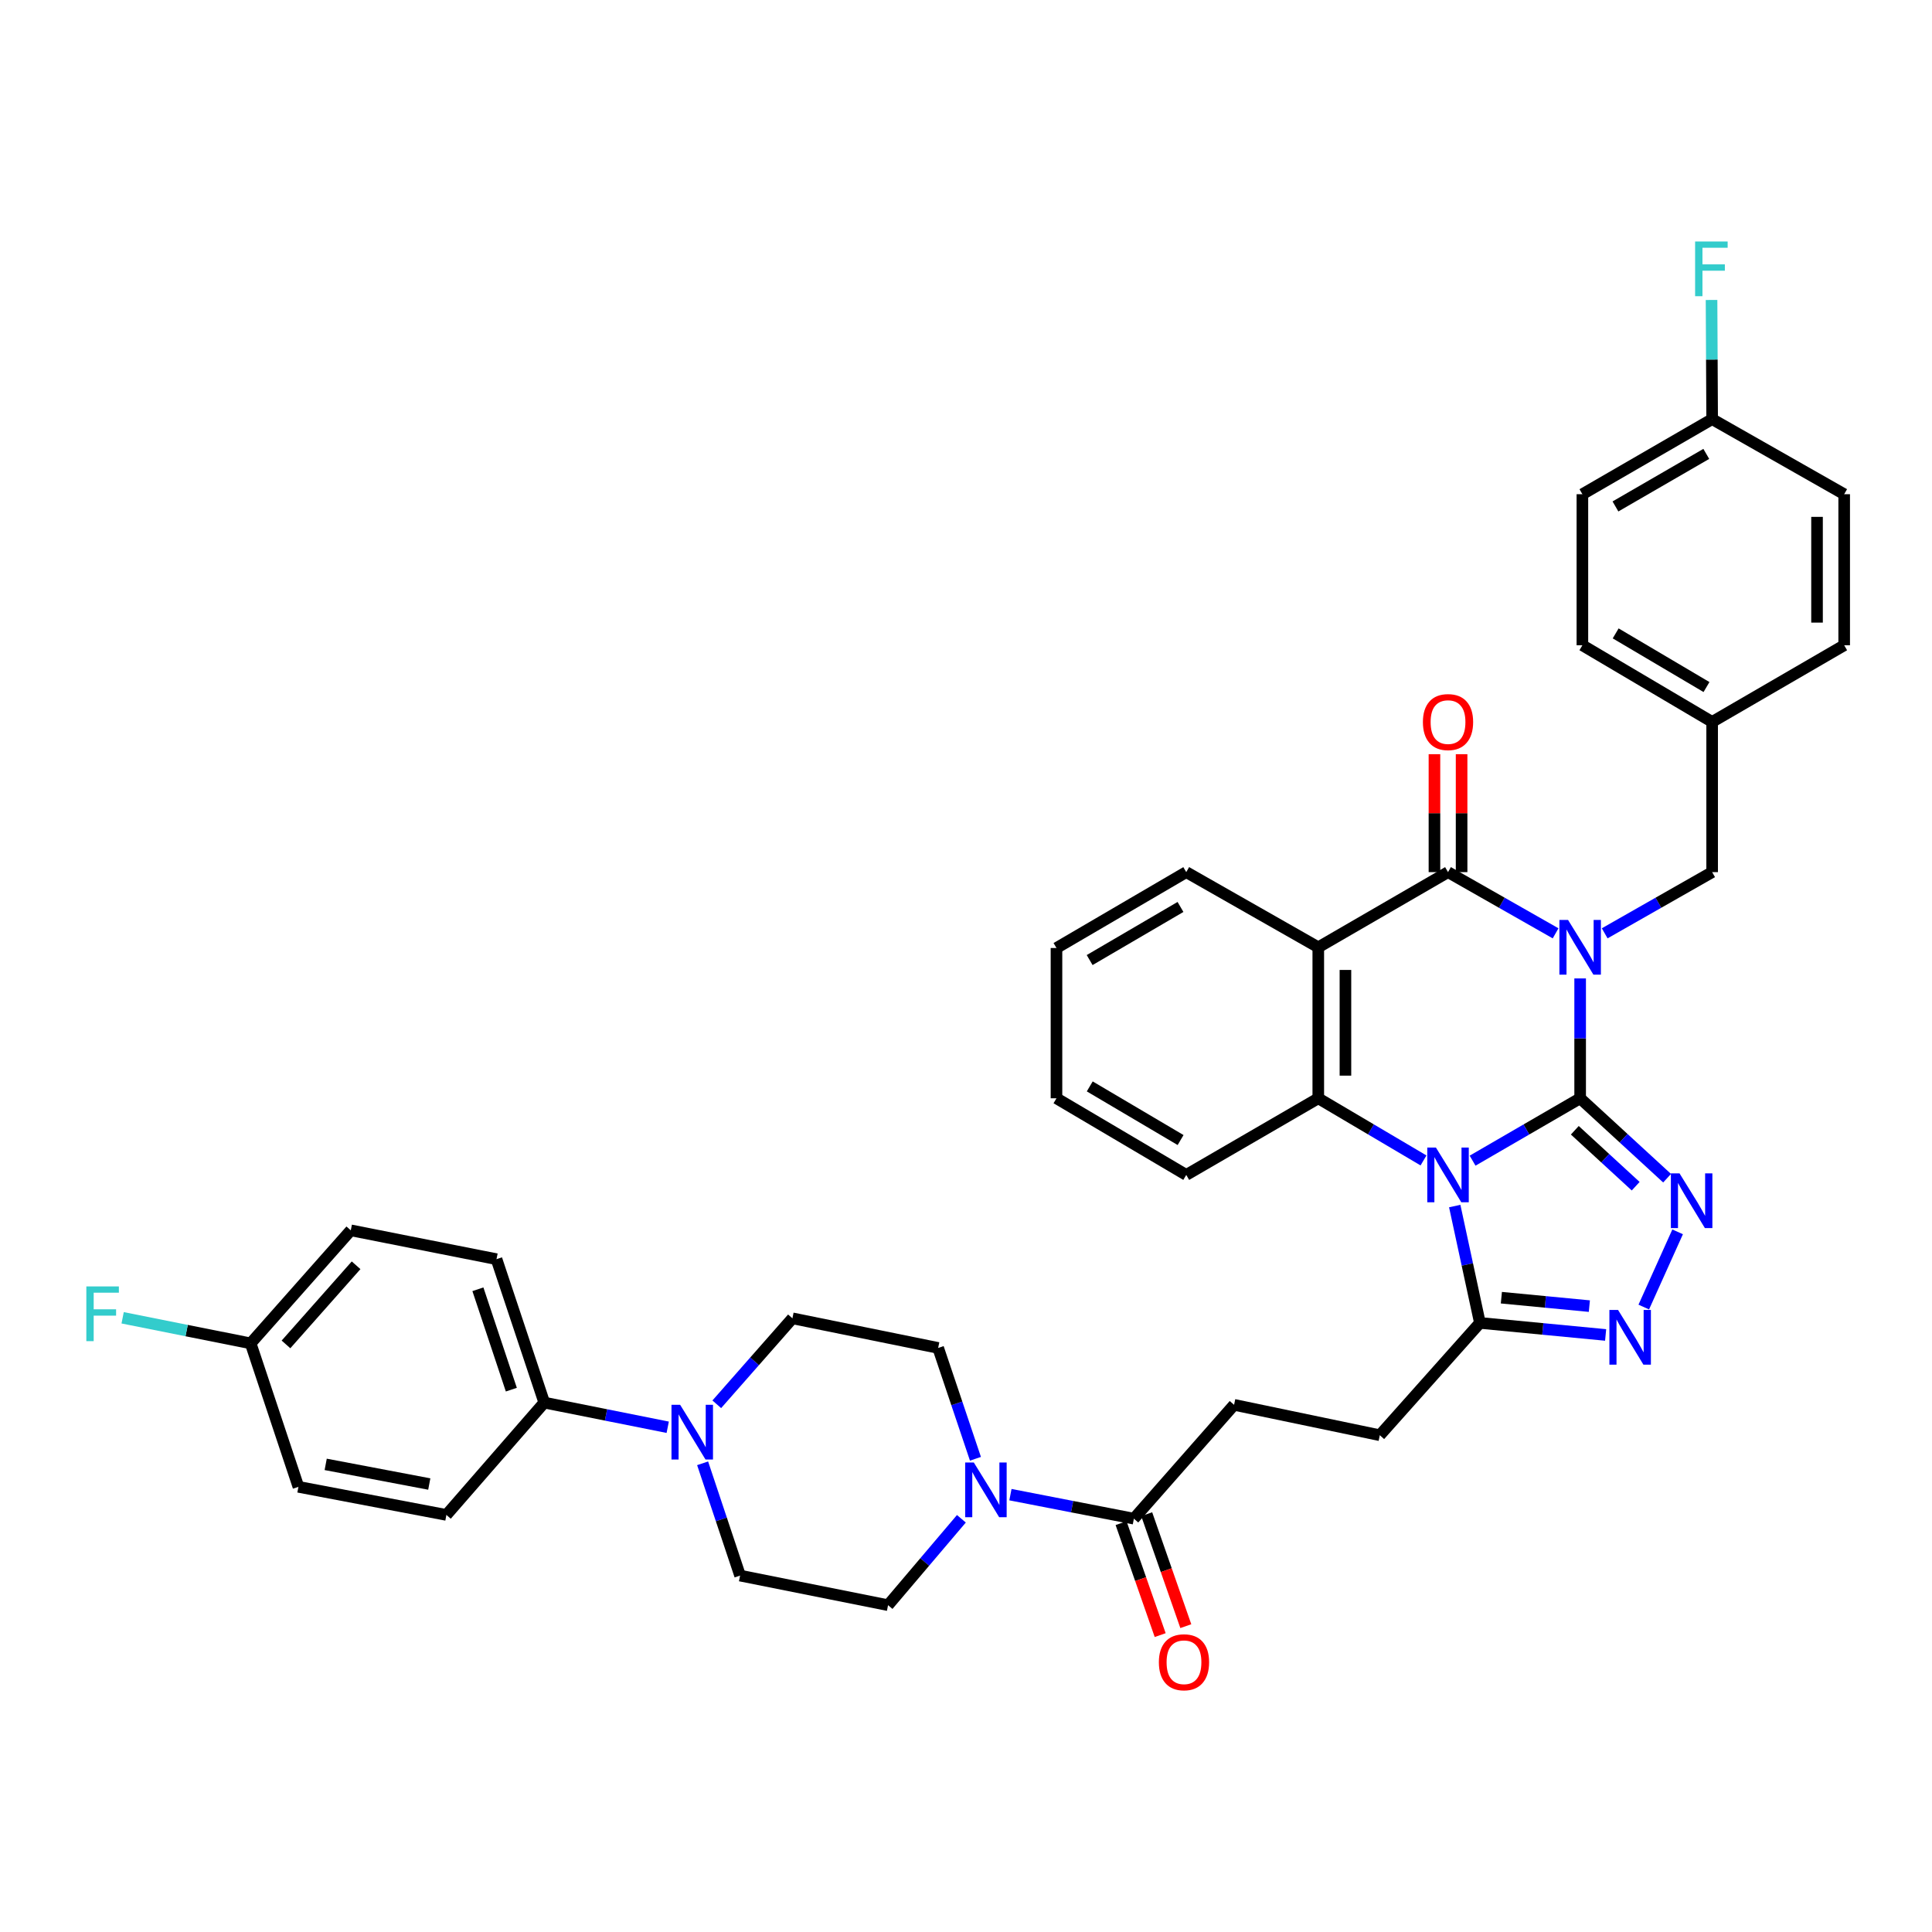 <?xml version='1.0' encoding='iso-8859-1'?>
<svg version='1.1' baseProfile='full'
              xmlns='http://www.w3.org/2000/svg'
                      xmlns:rdkit='http://www.rdkit.org/xml'
                      xmlns:xlink='http://www.w3.org/1999/xlink'
                  xml:space='preserve'
width='1000px' height='1000px' viewBox='0 0 1000 1000'>
<!-- END OF HEADER -->
<rect style='opacity:1.0;fill:#FFFFFF;stroke:none' width='1000' height='1000' x='0' y='0'> </rect>
<path class='bond-0' d='M 817.881,568.473 L 817.881,537.453' style='fill:none;fill-rule:evenodd;stroke:#000000;stroke-width:6px;stroke-linecap:butt;stroke-linejoin:miter;stroke-opacity:1' />
<path class='bond-0' d='M 817.881,537.453 L 817.881,506.433' style='fill:none;fill-rule:evenodd;stroke:#0000FF;stroke-width:6px;stroke-linecap:butt;stroke-linejoin:miter;stroke-opacity:1' />
<path class='bond-1' d='M 817.881,568.473 L 790.046,584.617' style='fill:none;fill-rule:evenodd;stroke:#000000;stroke-width:6px;stroke-linecap:butt;stroke-linejoin:miter;stroke-opacity:1' />
<path class='bond-1' d='M 790.046,584.617 L 762.21,600.761' style='fill:none;fill-rule:evenodd;stroke:#0000FF;stroke-width:6px;stroke-linecap:butt;stroke-linejoin:miter;stroke-opacity:1' />
<path class='bond-3' d='M 817.881,568.473 L 840.384,589.153' style='fill:none;fill-rule:evenodd;stroke:#000000;stroke-width:6px;stroke-linecap:butt;stroke-linejoin:miter;stroke-opacity:1' />
<path class='bond-3' d='M 840.384,589.153 L 862.888,609.833' style='fill:none;fill-rule:evenodd;stroke:#0000FF;stroke-width:6px;stroke-linecap:butt;stroke-linejoin:miter;stroke-opacity:1' />
<path class='bond-3' d='M 815.123,585.025 L 830.875,599.501' style='fill:none;fill-rule:evenodd;stroke:#000000;stroke-width:6px;stroke-linecap:butt;stroke-linejoin:miter;stroke-opacity:1' />
<path class='bond-3' d='M 830.875,599.501 L 846.627,613.977' style='fill:none;fill-rule:evenodd;stroke:#0000FF;stroke-width:6px;stroke-linecap:butt;stroke-linejoin:miter;stroke-opacity:1' />
<path class='bond-2' d='M 805.174,483.09 L 777.334,467.252' style='fill:none;fill-rule:evenodd;stroke:#0000FF;stroke-width:6px;stroke-linecap:butt;stroke-linejoin:miter;stroke-opacity:1' />
<path class='bond-2' d='M 777.334,467.252 L 749.494,451.414' style='fill:none;fill-rule:evenodd;stroke:#000000;stroke-width:6px;stroke-linecap:butt;stroke-linejoin:miter;stroke-opacity:1' />
<path class='bond-11' d='M 830.586,483.084 L 858.396,467.249' style='fill:none;fill-rule:evenodd;stroke:#0000FF;stroke-width:6px;stroke-linecap:butt;stroke-linejoin:miter;stroke-opacity:1' />
<path class='bond-11' d='M 858.396,467.249 L 886.205,451.414' style='fill:none;fill-rule:evenodd;stroke:#000000;stroke-width:6px;stroke-linecap:butt;stroke-linejoin:miter;stroke-opacity:1' />
<path class='bond-5' d='M 736.804,600.641 L 709.572,584.557' style='fill:none;fill-rule:evenodd;stroke:#0000FF;stroke-width:6px;stroke-linecap:butt;stroke-linejoin:miter;stroke-opacity:1' />
<path class='bond-5' d='M 709.572,584.557 L 682.34,568.473' style='fill:none;fill-rule:evenodd;stroke:#000000;stroke-width:6px;stroke-linecap:butt;stroke-linejoin:miter;stroke-opacity:1' />
<path class='bond-7' d='M 752.969,624.255 L 759.488,654.496' style='fill:none;fill-rule:evenodd;stroke:#0000FF;stroke-width:6px;stroke-linecap:butt;stroke-linejoin:miter;stroke-opacity:1' />
<path class='bond-7' d='M 759.488,654.496 L 766.007,684.737' style='fill:none;fill-rule:evenodd;stroke:#000000;stroke-width:6px;stroke-linecap:butt;stroke-linejoin:miter;stroke-opacity:1' />
<path class='bond-12' d='M 756.521,451.414 L 756.521,420.891' style='fill:none;fill-rule:evenodd;stroke:#000000;stroke-width:6px;stroke-linecap:butt;stroke-linejoin:miter;stroke-opacity:1' />
<path class='bond-12' d='M 756.521,420.891 L 756.521,390.369' style='fill:none;fill-rule:evenodd;stroke:#FF0000;stroke-width:6px;stroke-linecap:butt;stroke-linejoin:miter;stroke-opacity:1' />
<path class='bond-12' d='M 742.467,451.414 L 742.467,420.891' style='fill:none;fill-rule:evenodd;stroke:#000000;stroke-width:6px;stroke-linecap:butt;stroke-linejoin:miter;stroke-opacity:1' />
<path class='bond-12' d='M 742.467,420.891 L 742.467,390.369' style='fill:none;fill-rule:evenodd;stroke:#FF0000;stroke-width:6px;stroke-linecap:butt;stroke-linejoin:miter;stroke-opacity:1' />
<path class='bond-39' d='M 749.494,451.414 L 682.34,490.319' style='fill:none;fill-rule:evenodd;stroke:#000000;stroke-width:6px;stroke-linecap:butt;stroke-linejoin:miter;stroke-opacity:1' />
<path class='bond-6' d='M 868.339,637.601 L 850.812,676.529' style='fill:none;fill-rule:evenodd;stroke:#0000FF;stroke-width:6px;stroke-linecap:butt;stroke-linejoin:miter;stroke-opacity:1' />
<path class='bond-4' d='M 682.34,490.319 L 682.34,568.473' style='fill:none;fill-rule:evenodd;stroke:#000000;stroke-width:6px;stroke-linecap:butt;stroke-linejoin:miter;stroke-opacity:1' />
<path class='bond-4' d='M 696.394,502.042 L 696.394,556.75' style='fill:none;fill-rule:evenodd;stroke:#000000;stroke-width:6px;stroke-linecap:butt;stroke-linejoin:miter;stroke-opacity:1' />
<path class='bond-24' d='M 682.34,490.319 L 614,451.414' style='fill:none;fill-rule:evenodd;stroke:#000000;stroke-width:6px;stroke-linecap:butt;stroke-linejoin:miter;stroke-opacity:1' />
<path class='bond-27' d='M 682.34,568.473 L 614,608.136' style='fill:none;fill-rule:evenodd;stroke:#000000;stroke-width:6px;stroke-linecap:butt;stroke-linejoin:miter;stroke-opacity:1' />
<path class='bond-38' d='M 831.07,690.969 L 798.539,687.853' style='fill:none;fill-rule:evenodd;stroke:#0000FF;stroke-width:6px;stroke-linecap:butt;stroke-linejoin:miter;stroke-opacity:1' />
<path class='bond-38' d='M 798.539,687.853 L 766.007,684.737' style='fill:none;fill-rule:evenodd;stroke:#000000;stroke-width:6px;stroke-linecap:butt;stroke-linejoin:miter;stroke-opacity:1' />
<path class='bond-38' d='M 822.651,676.045 L 799.879,673.863' style='fill:none;fill-rule:evenodd;stroke:#0000FF;stroke-width:6px;stroke-linecap:butt;stroke-linejoin:miter;stroke-opacity:1' />
<path class='bond-38' d='M 799.879,673.863 L 777.107,671.682' style='fill:none;fill-rule:evenodd;stroke:#000000;stroke-width:6px;stroke-linecap:butt;stroke-linejoin:miter;stroke-opacity:1' />
<path class='bond-14' d='M 766.007,684.737 L 714.188,742.872' style='fill:none;fill-rule:evenodd;stroke:#000000;stroke-width:6px;stroke-linecap:butt;stroke-linejoin:miter;stroke-opacity:1' />
<path class='bond-8' d='M 522.998,773.628 L 554.949,779.842' style='fill:none;fill-rule:evenodd;stroke:#0000FF;stroke-width:6px;stroke-linecap:butt;stroke-linejoin:miter;stroke-opacity:1' />
<path class='bond-8' d='M 554.949,779.842 L 586.9,786.056' style='fill:none;fill-rule:evenodd;stroke:#000000;stroke-width:6px;stroke-linecap:butt;stroke-linejoin:miter;stroke-opacity:1' />
<path class='bond-15' d='M 497.611,786.119 L 478.635,808.476' style='fill:none;fill-rule:evenodd;stroke:#0000FF;stroke-width:6px;stroke-linecap:butt;stroke-linejoin:miter;stroke-opacity:1' />
<path class='bond-15' d='M 478.635,808.476 L 459.659,830.833' style='fill:none;fill-rule:evenodd;stroke:#000000;stroke-width:6px;stroke-linecap:butt;stroke-linejoin:miter;stroke-opacity:1' />
<path class='bond-16' d='M 504.891,755.061 L 495.24,726.375' style='fill:none;fill-rule:evenodd;stroke:#0000FF;stroke-width:6px;stroke-linecap:butt;stroke-linejoin:miter;stroke-opacity:1' />
<path class='bond-16' d='M 495.24,726.375 L 485.588,697.69' style='fill:none;fill-rule:evenodd;stroke:#000000;stroke-width:6px;stroke-linecap:butt;stroke-linejoin:miter;stroke-opacity:1' />
<path class='bond-9' d='M 371.003,726.854 L 390.581,704.609' style='fill:none;fill-rule:evenodd;stroke:#0000FF;stroke-width:6px;stroke-linecap:butt;stroke-linejoin:miter;stroke-opacity:1' />
<path class='bond-9' d='M 390.581,704.609 L 410.159,682.363' style='fill:none;fill-rule:evenodd;stroke:#000000;stroke-width:6px;stroke-linecap:butt;stroke-linejoin:miter;stroke-opacity:1' />
<path class='bond-13' d='M 345.608,738.75 L 313.658,732.363' style='fill:none;fill-rule:evenodd;stroke:#0000FF;stroke-width:6px;stroke-linecap:butt;stroke-linejoin:miter;stroke-opacity:1' />
<path class='bond-13' d='M 313.658,732.363 L 281.708,725.977' style='fill:none;fill-rule:evenodd;stroke:#000000;stroke-width:6px;stroke-linecap:butt;stroke-linejoin:miter;stroke-opacity:1' />
<path class='bond-42' d='M 363.677,757.404 L 373.372,786.463' style='fill:none;fill-rule:evenodd;stroke:#0000FF;stroke-width:6px;stroke-linecap:butt;stroke-linejoin:miter;stroke-opacity:1' />
<path class='bond-42' d='M 373.372,786.463 L 383.067,815.522' style='fill:none;fill-rule:evenodd;stroke:#000000;stroke-width:6px;stroke-linecap:butt;stroke-linejoin:miter;stroke-opacity:1' />
<path class='bond-10' d='M 586.9,786.056 L 638.758,727.14' style='fill:none;fill-rule:evenodd;stroke:#000000;stroke-width:6px;stroke-linecap:butt;stroke-linejoin:miter;stroke-opacity:1' />
<path class='bond-20' d='M 580.266,788.373 L 590.387,817.351' style='fill:none;fill-rule:evenodd;stroke:#000000;stroke-width:6px;stroke-linecap:butt;stroke-linejoin:miter;stroke-opacity:1' />
<path class='bond-20' d='M 590.387,817.351 L 600.507,846.33' style='fill:none;fill-rule:evenodd;stroke:#FF0000;stroke-width:6px;stroke-linecap:butt;stroke-linejoin:miter;stroke-opacity:1' />
<path class='bond-20' d='M 593.534,783.739 L 603.655,812.718' style='fill:none;fill-rule:evenodd;stroke:#000000;stroke-width:6px;stroke-linecap:butt;stroke-linejoin:miter;stroke-opacity:1' />
<path class='bond-20' d='M 603.655,812.718 L 613.775,841.696' style='fill:none;fill-rule:evenodd;stroke:#FF0000;stroke-width:6px;stroke-linecap:butt;stroke-linejoin:miter;stroke-opacity:1' />
<path class='bond-23' d='M 886.205,451.414 L 886.205,373.665' style='fill:none;fill-rule:evenodd;stroke:#000000;stroke-width:6px;stroke-linecap:butt;stroke-linejoin:miter;stroke-opacity:1' />
<path class='bond-21' d='M 281.708,725.977 L 256.989,651.75' style='fill:none;fill-rule:evenodd;stroke:#000000;stroke-width:6px;stroke-linecap:butt;stroke-linejoin:miter;stroke-opacity:1' />
<path class='bond-21' d='M 264.666,719.283 L 247.363,667.324' style='fill:none;fill-rule:evenodd;stroke:#000000;stroke-width:6px;stroke-linecap:butt;stroke-linejoin:miter;stroke-opacity:1' />
<path class='bond-22' d='M 281.708,725.977 L 231.06,784.12' style='fill:none;fill-rule:evenodd;stroke:#000000;stroke-width:6px;stroke-linecap:butt;stroke-linejoin:miter;stroke-opacity:1' />
<path class='bond-19' d='M 714.188,742.872 L 638.758,727.14' style='fill:none;fill-rule:evenodd;stroke:#000000;stroke-width:6px;stroke-linecap:butt;stroke-linejoin:miter;stroke-opacity:1' />
<path class='bond-18' d='M 459.659,830.833 L 383.067,815.522' style='fill:none;fill-rule:evenodd;stroke:#000000;stroke-width:6px;stroke-linecap:butt;stroke-linejoin:miter;stroke-opacity:1' />
<path class='bond-17' d='M 485.588,697.69 L 410.159,682.363' style='fill:none;fill-rule:evenodd;stroke:#000000;stroke-width:6px;stroke-linecap:butt;stroke-linejoin:miter;stroke-opacity:1' />
<path class='bond-28' d='M 256.989,651.75 L 181.567,636.814' style='fill:none;fill-rule:evenodd;stroke:#000000;stroke-width:6px;stroke-linecap:butt;stroke-linejoin:miter;stroke-opacity:1' />
<path class='bond-29' d='M 231.06,784.12 L 154.467,769.582' style='fill:none;fill-rule:evenodd;stroke:#000000;stroke-width:6px;stroke-linecap:butt;stroke-linejoin:miter;stroke-opacity:1' />
<path class='bond-29' d='M 222.192,768.132 L 168.577,757.956' style='fill:none;fill-rule:evenodd;stroke:#000000;stroke-width:6px;stroke-linecap:butt;stroke-linejoin:miter;stroke-opacity:1' />
<path class='bond-32' d='M 886.205,373.665 L 954.545,333.987' style='fill:none;fill-rule:evenodd;stroke:#000000;stroke-width:6px;stroke-linecap:butt;stroke-linejoin:miter;stroke-opacity:1' />
<path class='bond-33' d='M 886.205,373.665 L 819.044,333.987' style='fill:none;fill-rule:evenodd;stroke:#000000;stroke-width:6px;stroke-linecap:butt;stroke-linejoin:miter;stroke-opacity:1' />
<path class='bond-33' d='M 883.28,355.614 L 836.267,327.839' style='fill:none;fill-rule:evenodd;stroke:#000000;stroke-width:6px;stroke-linecap:butt;stroke-linejoin:miter;stroke-opacity:1' />
<path class='bond-40' d='M 614,451.414 L 546.831,490.686' style='fill:none;fill-rule:evenodd;stroke:#000000;stroke-width:6px;stroke-linecap:butt;stroke-linejoin:miter;stroke-opacity:1' />
<path class='bond-40' d='M 611.018,469.437 L 564,496.927' style='fill:none;fill-rule:evenodd;stroke:#000000;stroke-width:6px;stroke-linecap:butt;stroke-linejoin:miter;stroke-opacity:1' />
<path class='bond-25' d='M 129.733,695.324 L 154.467,769.582' style='fill:none;fill-rule:evenodd;stroke:#000000;stroke-width:6px;stroke-linecap:butt;stroke-linejoin:miter;stroke-opacity:1' />
<path class='bond-30' d='M 129.733,695.324 L 96.607,688.705' style='fill:none;fill-rule:evenodd;stroke:#000000;stroke-width:6px;stroke-linecap:butt;stroke-linejoin:miter;stroke-opacity:1' />
<path class='bond-30' d='M 96.607,688.705 L 63.482,682.086' style='fill:none;fill-rule:evenodd;stroke:#33CCCC;stroke-width:6px;stroke-linecap:butt;stroke-linejoin:miter;stroke-opacity:1' />
<path class='bond-43' d='M 129.733,695.324 L 181.567,636.814' style='fill:none;fill-rule:evenodd;stroke:#000000;stroke-width:6px;stroke-linecap:butt;stroke-linejoin:miter;stroke-opacity:1' />
<path class='bond-43' d='M 148.027,695.867 L 184.312,654.909' style='fill:none;fill-rule:evenodd;stroke:#000000;stroke-width:6px;stroke-linecap:butt;stroke-linejoin:miter;stroke-opacity:1' />
<path class='bond-26' d='M 886.205,216.943 L 819.044,255.802' style='fill:none;fill-rule:evenodd;stroke:#000000;stroke-width:6px;stroke-linecap:butt;stroke-linejoin:miter;stroke-opacity:1' />
<path class='bond-26' d='M 883.169,234.936 L 836.156,262.137' style='fill:none;fill-rule:evenodd;stroke:#000000;stroke-width:6px;stroke-linecap:butt;stroke-linejoin:miter;stroke-opacity:1' />
<path class='bond-31' d='M 886.205,216.943 L 886.047,186.102' style='fill:none;fill-rule:evenodd;stroke:#000000;stroke-width:6px;stroke-linecap:butt;stroke-linejoin:miter;stroke-opacity:1' />
<path class='bond-31' d='M 886.047,186.102 L 885.89,155.26' style='fill:none;fill-rule:evenodd;stroke:#33CCCC;stroke-width:6px;stroke-linecap:butt;stroke-linejoin:miter;stroke-opacity:1' />
<path class='bond-41' d='M 886.205,216.943 L 954.545,255.802' style='fill:none;fill-rule:evenodd;stroke:#000000;stroke-width:6px;stroke-linecap:butt;stroke-linejoin:miter;stroke-opacity:1' />
<path class='bond-37' d='M 614,608.136 L 546.831,568.473' style='fill:none;fill-rule:evenodd;stroke:#000000;stroke-width:6px;stroke-linecap:butt;stroke-linejoin:miter;stroke-opacity:1' />
<path class='bond-37' d='M 611.071,590.085 L 564.053,562.321' style='fill:none;fill-rule:evenodd;stroke:#000000;stroke-width:6px;stroke-linecap:butt;stroke-linejoin:miter;stroke-opacity:1' />
<path class='bond-35' d='M 954.545,333.987 L 954.545,255.802' style='fill:none;fill-rule:evenodd;stroke:#000000;stroke-width:6px;stroke-linecap:butt;stroke-linejoin:miter;stroke-opacity:1' />
<path class='bond-35' d='M 940.492,322.259 L 940.492,267.529' style='fill:none;fill-rule:evenodd;stroke:#000000;stroke-width:6px;stroke-linecap:butt;stroke-linejoin:miter;stroke-opacity:1' />
<path class='bond-34' d='M 819.044,333.987 L 819.044,255.802' style='fill:none;fill-rule:evenodd;stroke:#000000;stroke-width:6px;stroke-linecap:butt;stroke-linejoin:miter;stroke-opacity:1' />
<path class='bond-36' d='M 546.831,490.686 L 546.831,568.473' style='fill:none;fill-rule:evenodd;stroke:#000000;stroke-width:6px;stroke-linecap:butt;stroke-linejoin:miter;stroke-opacity:1' />
<path  class='atom-1' d='M 811.621 476.159
L 820.901 491.159
Q 821.821 492.639, 823.301 495.319
Q 824.781 497.999, 824.861 498.159
L 824.861 476.159
L 828.621 476.159
L 828.621 504.479
L 824.741 504.479
L 814.781 488.079
Q 813.621 486.159, 812.381 483.959
Q 811.181 481.759, 810.821 481.079
L 810.821 504.479
L 807.141 504.479
L 807.141 476.159
L 811.621 476.159
' fill='#0000FF'/>
<path  class='atom-2' d='M 743.234 593.976
L 752.514 608.976
Q 753.434 610.456, 754.914 613.136
Q 756.394 615.816, 756.474 615.976
L 756.474 593.976
L 760.234 593.976
L 760.234 622.296
L 756.354 622.296
L 746.394 605.896
Q 745.234 603.976, 743.994 601.776
Q 742.794 599.576, 742.434 598.896
L 742.434 622.296
L 738.754 622.296
L 738.754 593.976
L 743.234 593.976
' fill='#0000FF'/>
<path  class='atom-4' d='M 869.327 607.343
L 878.607 622.343
Q 879.527 623.823, 881.007 626.503
Q 882.487 629.183, 882.567 629.343
L 882.567 607.343
L 886.327 607.343
L 886.327 635.663
L 882.447 635.663
L 872.487 619.263
Q 871.327 617.343, 870.087 615.143
Q 868.887 612.943, 868.527 612.263
L 868.527 635.663
L 864.847 635.663
L 864.847 607.343
L 869.327 607.343
' fill='#0000FF'/>
<path  class='atom-7' d='M 837.503 678.025
L 846.783 693.025
Q 847.703 694.505, 849.183 697.185
Q 850.663 699.865, 850.743 700.025
L 850.743 678.025
L 854.503 678.025
L 854.503 706.345
L 850.623 706.345
L 840.663 689.945
Q 839.503 688.025, 838.263 685.825
Q 837.063 683.625, 836.703 682.945
L 836.703 706.345
L 833.023 706.345
L 833.023 678.025
L 837.503 678.025
' fill='#0000FF'/>
<path  class='atom-9' d='M 504.047 756.999
L 513.327 771.999
Q 514.247 773.479, 515.727 776.159
Q 517.207 778.839, 517.287 778.999
L 517.287 756.999
L 521.047 756.999
L 521.047 785.319
L 517.167 785.319
L 507.207 768.919
Q 506.047 766.999, 504.807 764.799
Q 503.607 762.599, 503.247 761.919
L 503.247 785.319
L 499.567 785.319
L 499.567 756.999
L 504.047 756.999
' fill='#0000FF'/>
<path  class='atom-10' d='M 352.041 727.127
L 361.321 742.127
Q 362.241 743.607, 363.721 746.287
Q 365.201 748.967, 365.281 749.127
L 365.281 727.127
L 369.041 727.127
L 369.041 755.447
L 365.161 755.447
L 355.201 739.047
Q 354.041 737.127, 352.801 734.927
Q 351.601 732.727, 351.241 732.047
L 351.241 755.447
L 347.561 755.447
L 347.561 727.127
L 352.041 727.127
' fill='#0000FF'/>
<path  class='atom-13' d='M 736.494 373.745
Q 736.494 366.945, 739.854 363.145
Q 743.214 359.345, 749.494 359.345
Q 755.774 359.345, 759.134 363.145
Q 762.494 366.945, 762.494 373.745
Q 762.494 380.625, 759.094 384.545
Q 755.694 388.425, 749.494 388.425
Q 743.254 388.425, 739.854 384.545
Q 736.494 380.665, 736.494 373.745
M 749.494 385.225
Q 753.814 385.225, 756.134 382.345
Q 758.494 379.425, 758.494 373.745
Q 758.494 368.185, 756.134 365.385
Q 753.814 362.545, 749.494 362.545
Q 745.174 362.545, 742.814 365.345
Q 740.494 368.145, 740.494 373.745
Q 740.494 379.465, 742.814 382.345
Q 745.174 385.225, 749.494 385.225
' fill='#FF0000'/>
<path  class='atom-21' d='M 599.829 860.379
Q 599.829 853.579, 603.189 849.779
Q 606.549 845.979, 612.829 845.979
Q 619.109 845.979, 622.469 849.779
Q 625.829 853.579, 625.829 860.379
Q 625.829 867.259, 622.429 871.179
Q 619.029 875.059, 612.829 875.059
Q 606.589 875.059, 603.189 871.179
Q 599.829 867.299, 599.829 860.379
M 612.829 871.859
Q 617.149 871.859, 619.469 868.979
Q 621.829 866.059, 621.829 860.379
Q 621.829 854.819, 619.469 852.019
Q 617.149 849.179, 612.829 849.179
Q 608.509 849.179, 606.149 851.979
Q 603.829 854.779, 603.829 860.379
Q 603.829 866.099, 606.149 868.979
Q 608.509 871.859, 612.829 871.859
' fill='#FF0000'/>
<path  class='atom-31' d='M 44.689 665.853
L 61.529 665.853
L 61.529 669.093
L 48.489 669.093
L 48.489 677.693
L 60.089 677.693
L 60.089 680.973
L 48.489 680.973
L 48.489 694.173
L 44.689 694.173
L 44.689 665.853
' fill='#33CCCC'/>
<path  class='atom-32' d='M 877.387 124.996
L 894.227 124.996
L 894.227 128.236
L 881.187 128.236
L 881.187 136.836
L 892.787 136.836
L 892.787 140.116
L 881.187 140.116
L 881.187 153.316
L 877.387 153.316
L 877.387 124.996
' fill='#33CCCC'/>
</svg>
